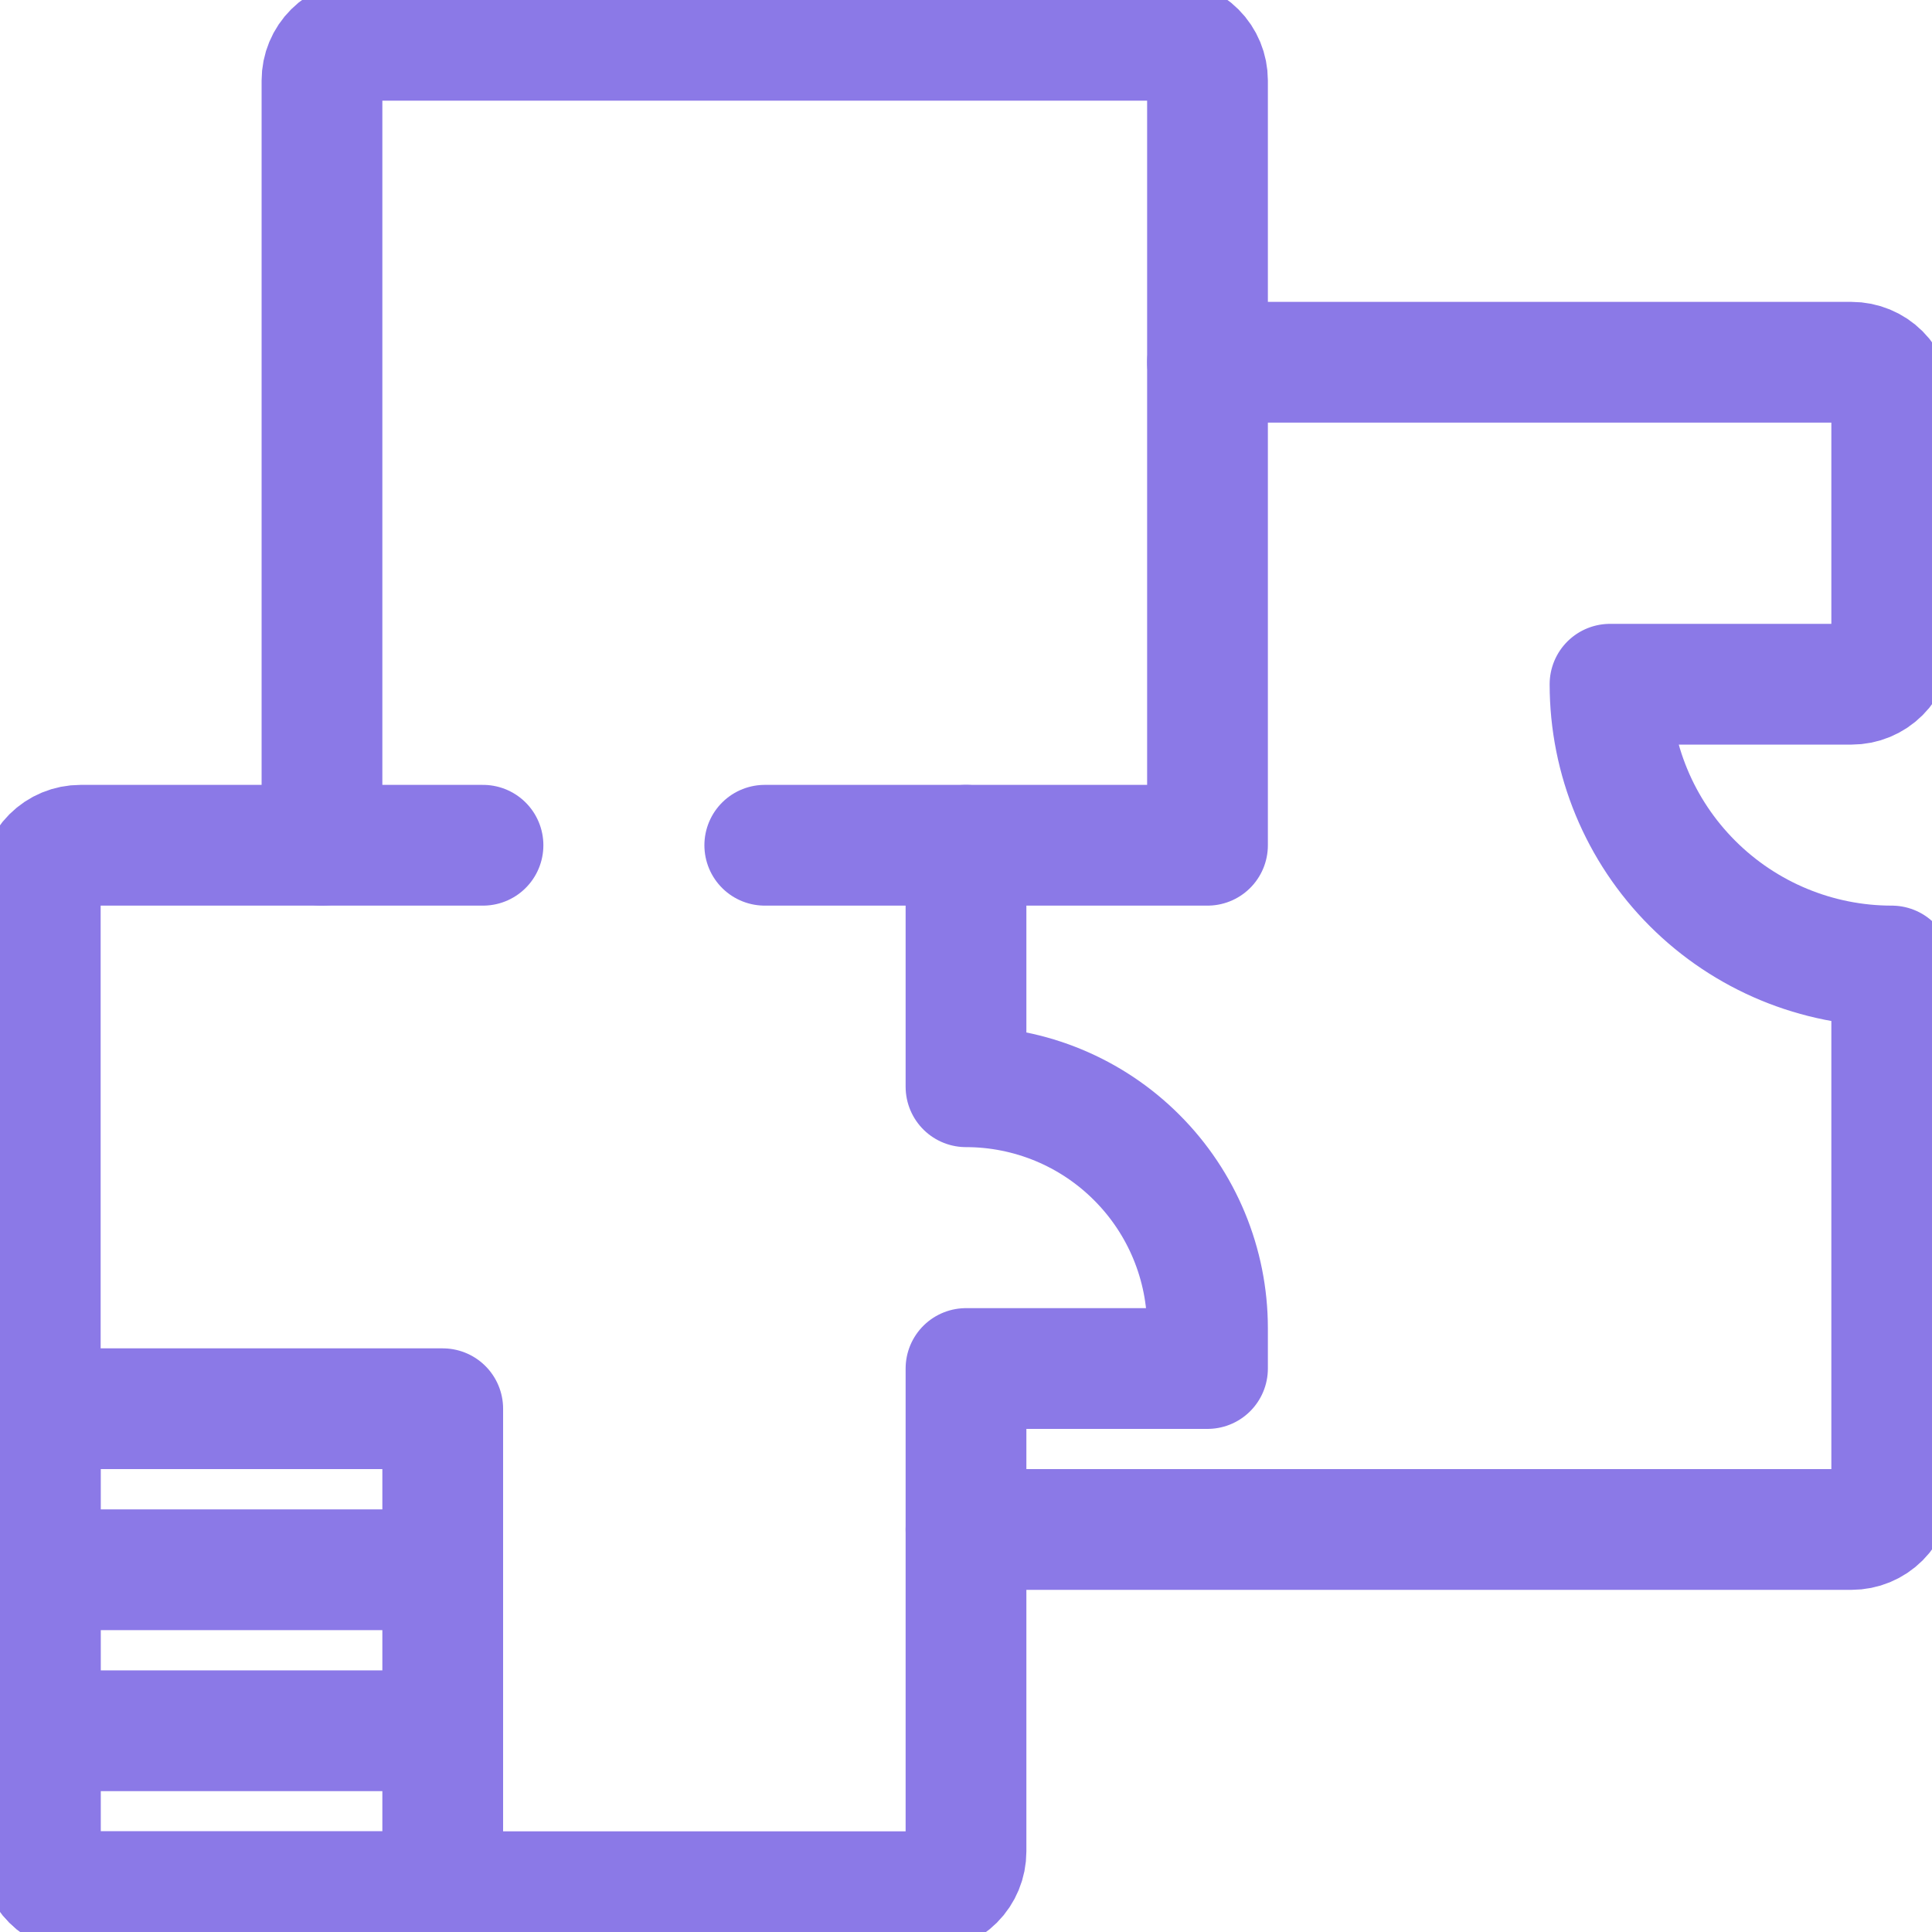 <?xml version="1.0" encoding="UTF-8"?>
<svg xmlns="http://www.w3.org/2000/svg" width="32" height="32" viewBox="0 0 32 32" fill="none">
  <g clip-path="url(#clip0_1532_6989)">
    <path d="M8 14H5.333V1.333C5.333 1.156 5.403 0.987 5.529 0.862C5.654 0.737 5.823 0.667 6 0.667H19.333C19.51 0.667 19.68 0.737 19.805 0.862C19.93 0.987 20 1.156 20 1.333V14H12.667" stroke="#8B79E7" stroke-width="2" stroke-linecap="round" stroke-linejoin="round"></path>
    <path d="M16 14V18C17.061 18 18.078 18.421 18.828 19.172C19.579 19.922 20 20.939 20 22V22.667H16V30.667C16 30.843 15.93 31.013 15.805 31.138C15.68 31.263 15.51 31.333 15.333 31.333H1.333C1.157 31.333 0.987 31.263 0.862 31.138C0.737 31.013 0.667 30.843 0.667 30.667V14.667C0.667 14.49 0.737 14.32 0.862 14.195C0.987 14.07 1.157 14 1.333 14H5.333" stroke="#8B79E7" stroke-width="2" stroke-linecap="round" stroke-linejoin="round"></path>
    <path d="M16 25.333H30.667C30.843 25.333 31.013 25.263 31.138 25.138C31.263 25.013 31.333 24.843 31.333 24.667V16C30.096 16 28.909 15.508 28.034 14.633C27.158 13.758 26.667 12.571 26.667 11.333H30.667C30.843 11.333 31.013 11.263 31.138 11.138C31.263 11.013 31.333 10.844 31.333 10.667V6.667C31.333 6.49 31.263 6.32 31.138 6.195C31.013 6.07 30.843 6 30.667 6H20" stroke="#8B79E7" stroke-width="2" stroke-linecap="round" stroke-linejoin="round"></path>
    <path d="M0.667 23.333H7.333V31.333H1.333C1.157 31.333 0.987 31.263 0.862 31.138C0.737 31.013 0.667 30.843 0.667 30.667V23.333Z" stroke="#8B79E7" stroke-width="2" stroke-linecap="round" stroke-linejoin="round"></path>
    <path d="M0.667 26H7.333" stroke="#8B79E7" stroke-width="2" stroke-linecap="round" stroke-linejoin="round"></path>
    <path d="M0.667 28.667H7.333" stroke="#8B79E7" stroke-width="2" stroke-linecap="round" stroke-linejoin="round"></path>
  </g>
  <defs>
    <clipPath id="clip0_1532_6989">
      <rect width="32" height="32" fill="white"></rect>
    </clipPath>
  </defs>
</svg>
